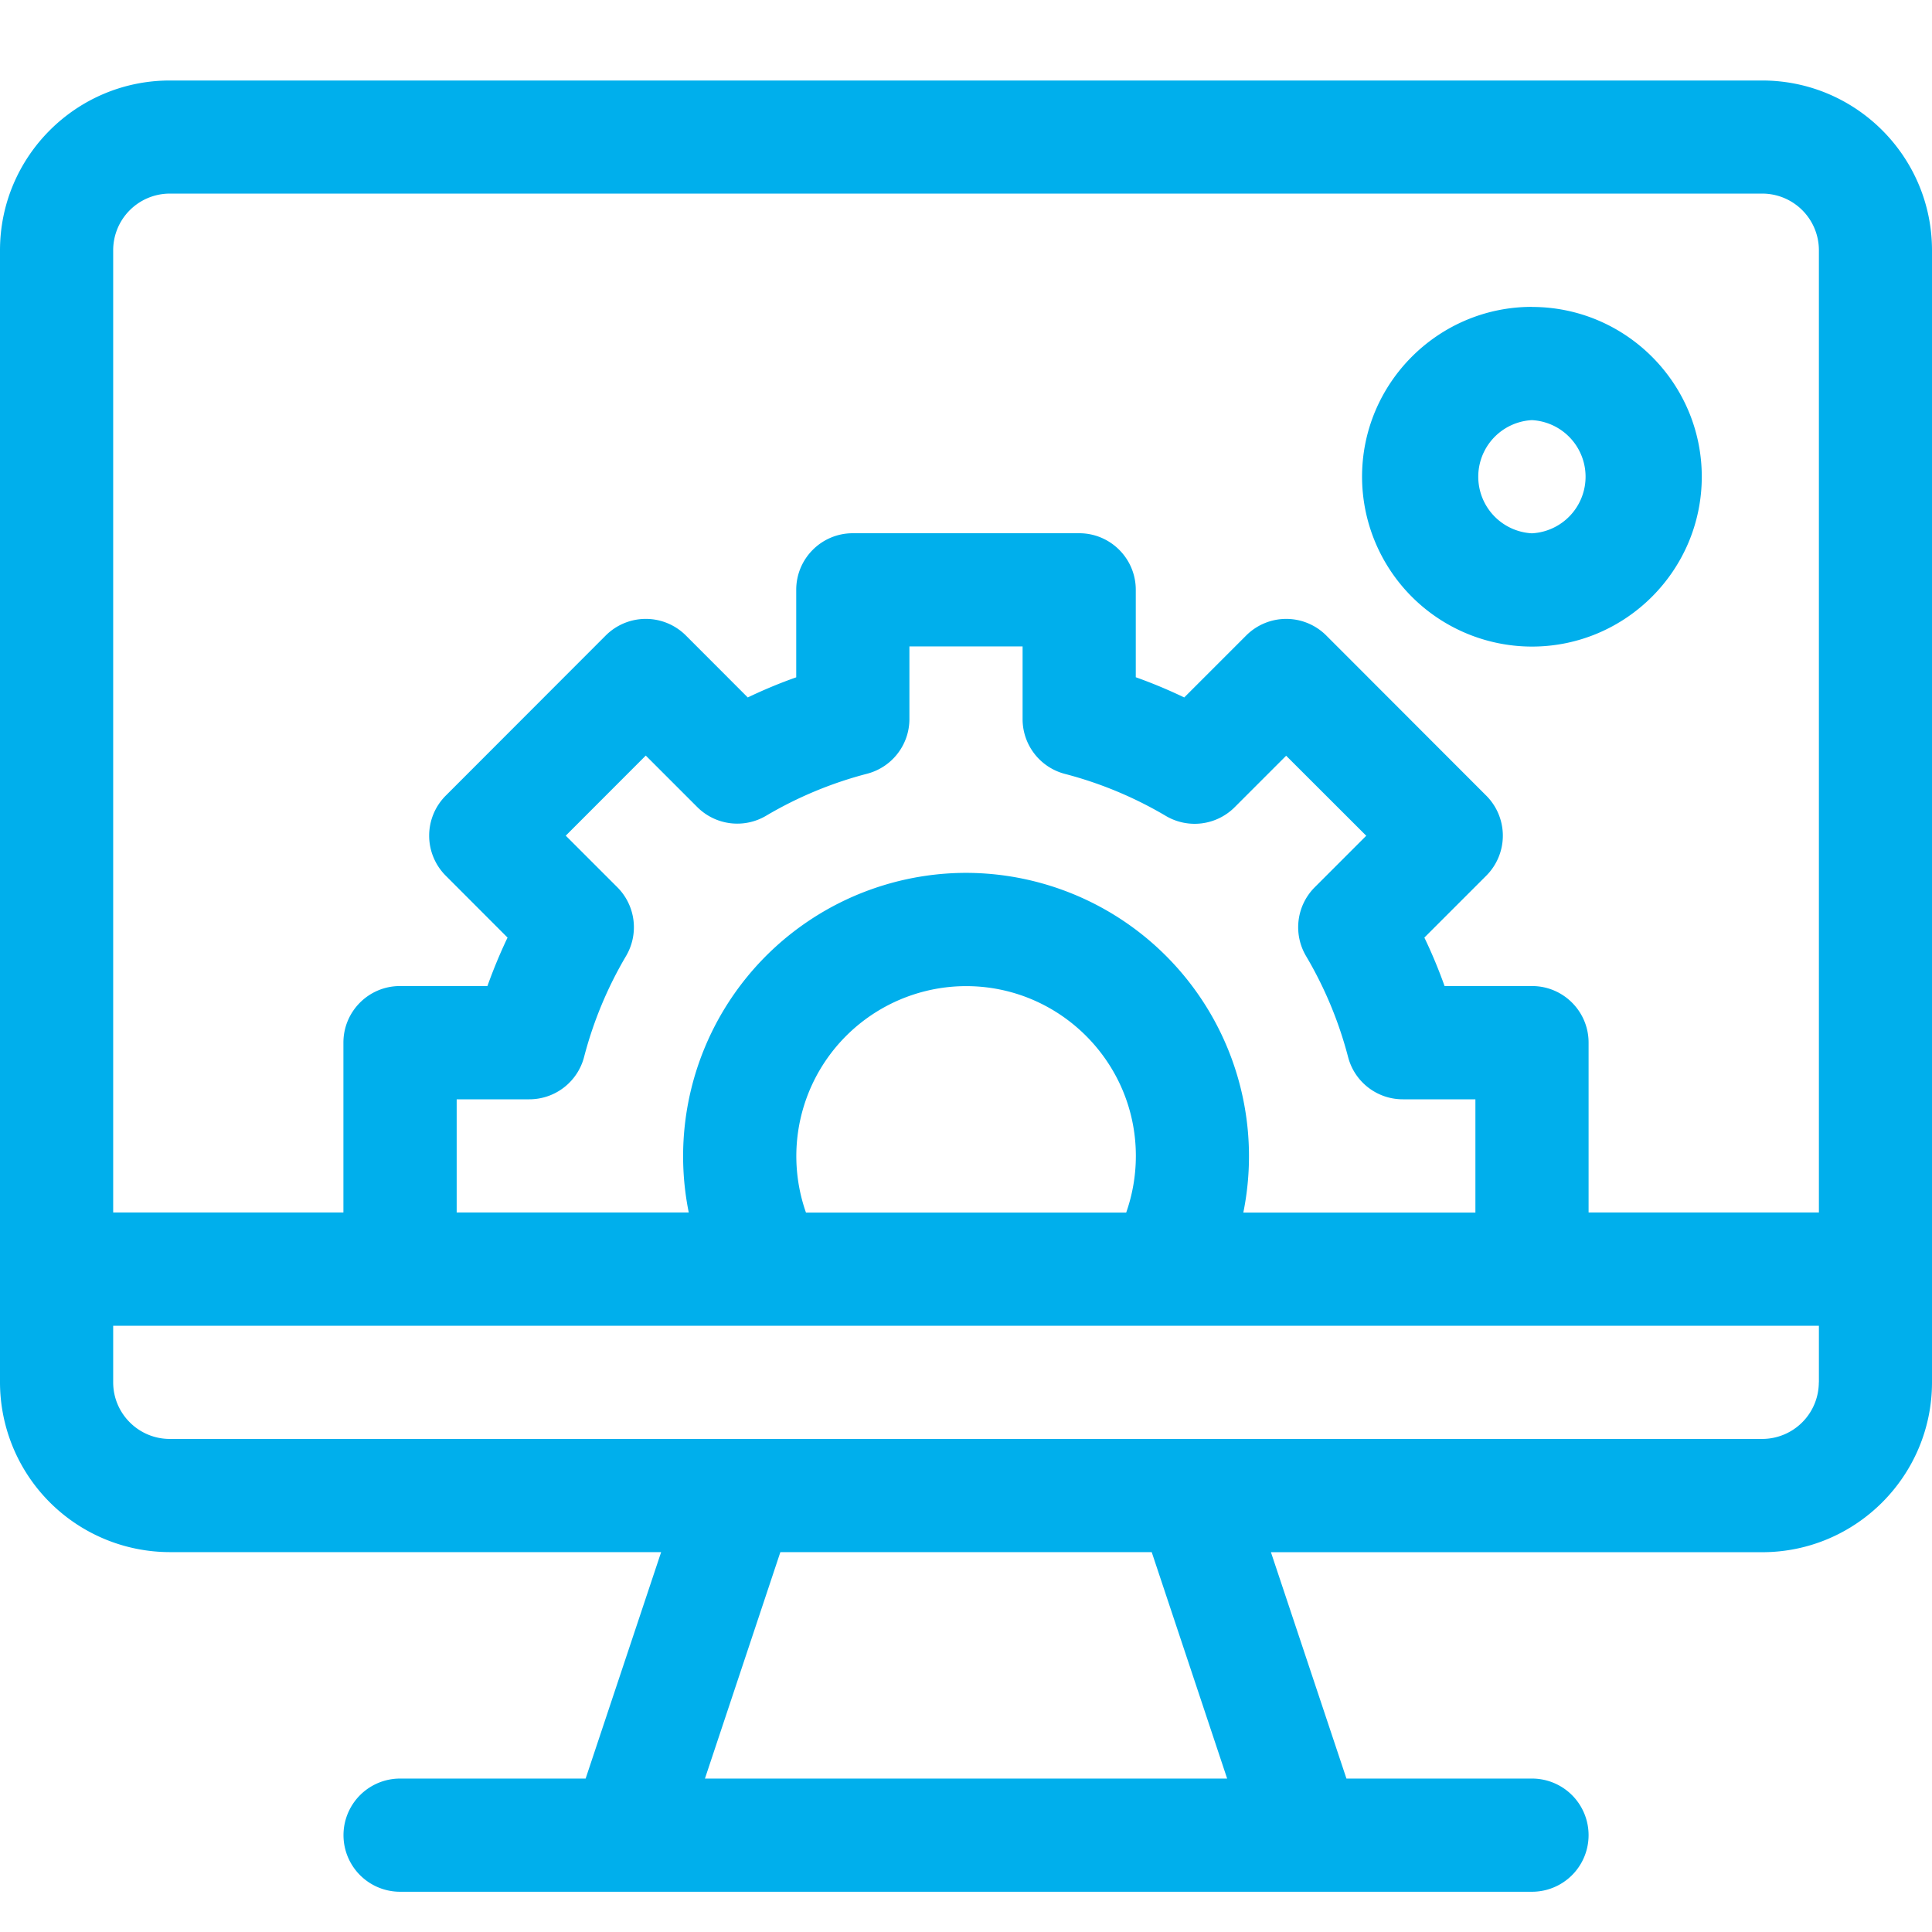 <svg xmlns="http://www.w3.org/2000/svg" width="24" height="24" viewBox="0 0 24 24">
    <path fill="#00afec" fill-rule="evenodd" d="M21.89 1C23.055 1 24 1.946 24 3.11v14.062c0 1.163-.946 2.11-2.11 2.11h-6.102l.938 2.812h2.305a.703.703 0 1 1 0 1.406H4.97a.703.703 0 1 1 0-1.406h2.305l.938-2.813H2.109A2.112 2.112 0 0 1 0 17.171V3.11C0 1.946.946 1 2.11 1h19.78zM8.758 22.094h6.486l-.937-2.813H9.694l-.937 2.813zm13.837-4.922v-.703H1.406v.703c0 .388.316.703.703.703h19.782a.704.704 0 0 0 .703-.703zm-14.926-6.15a.703.703 0 0 1 .108.854 4.88 4.88 0 0 0-.521 1.253.703.703 0 0 1-.681.527h-.902v1.406h2.883A3.52 3.52 0 0 1 12 10.843a3.52 3.52 0 0 1 3.445 4.22h2.883v-1.407h-.902c-.32 0-.6-.216-.68-.527a4.88 4.88 0 0 0-.522-1.253.703.703 0 0 1 .108-.854l.64-.64-.995-.994-.64.64a.703.703 0 0 1-.854.108 4.877 4.877 0 0 0-1.253-.522.703.703 0 0 1-.527-.68V8.03h-1.406v.902c0 .32-.217.6-.527.68a4.881 4.881 0 0 0-1.254.522.703.703 0 0 1-.854-.108l-.64-.64-.994.995.64.64zm6.441 3.337c0-1.163-.946-2.109-2.109-2.109a2.112 2.112 0 0 0-1.989 2.813h3.978c.079-.225.12-.463.12-.704zm8.485.704V3.108a.704.704 0 0 0-.703-.703H2.109a.704.704 0 0 0-.703.703v11.954h2.86v-2.11c0-.388.314-.703.703-.703h1.086c.073-.204.156-.405.25-.602l-.768-.769a.703.703 0 0 1 0-.994l1.988-1.99a.704.704 0 0 1 .995 0l.769.77c.196-.094.397-.178.602-.25V7.327c0-.388.314-.703.703-.703h2.812c.389 0 .703.315.703.703v1.086c.205.073.406.157.602.251l.77-.77a.703.703 0 0 1 .994 0l1.988 1.99a.703.703 0 0 1 0 .994l-.769.769c.095.197.178.398.251.602h1.086c.389 0 .703.315.703.703v2.11h2.86zM19.03 3.813c1.163 0 2.11.946 2.11 2.109s-.947 2.11-2.11 2.11a2.112 2.112 0 0 1-2.11-2.11c0-1.163.947-2.11 2.11-2.11zm0 2.812a.704.704 0 0 0 0-1.406.704.704 0 0 0 0 1.406z"/>
</svg>
